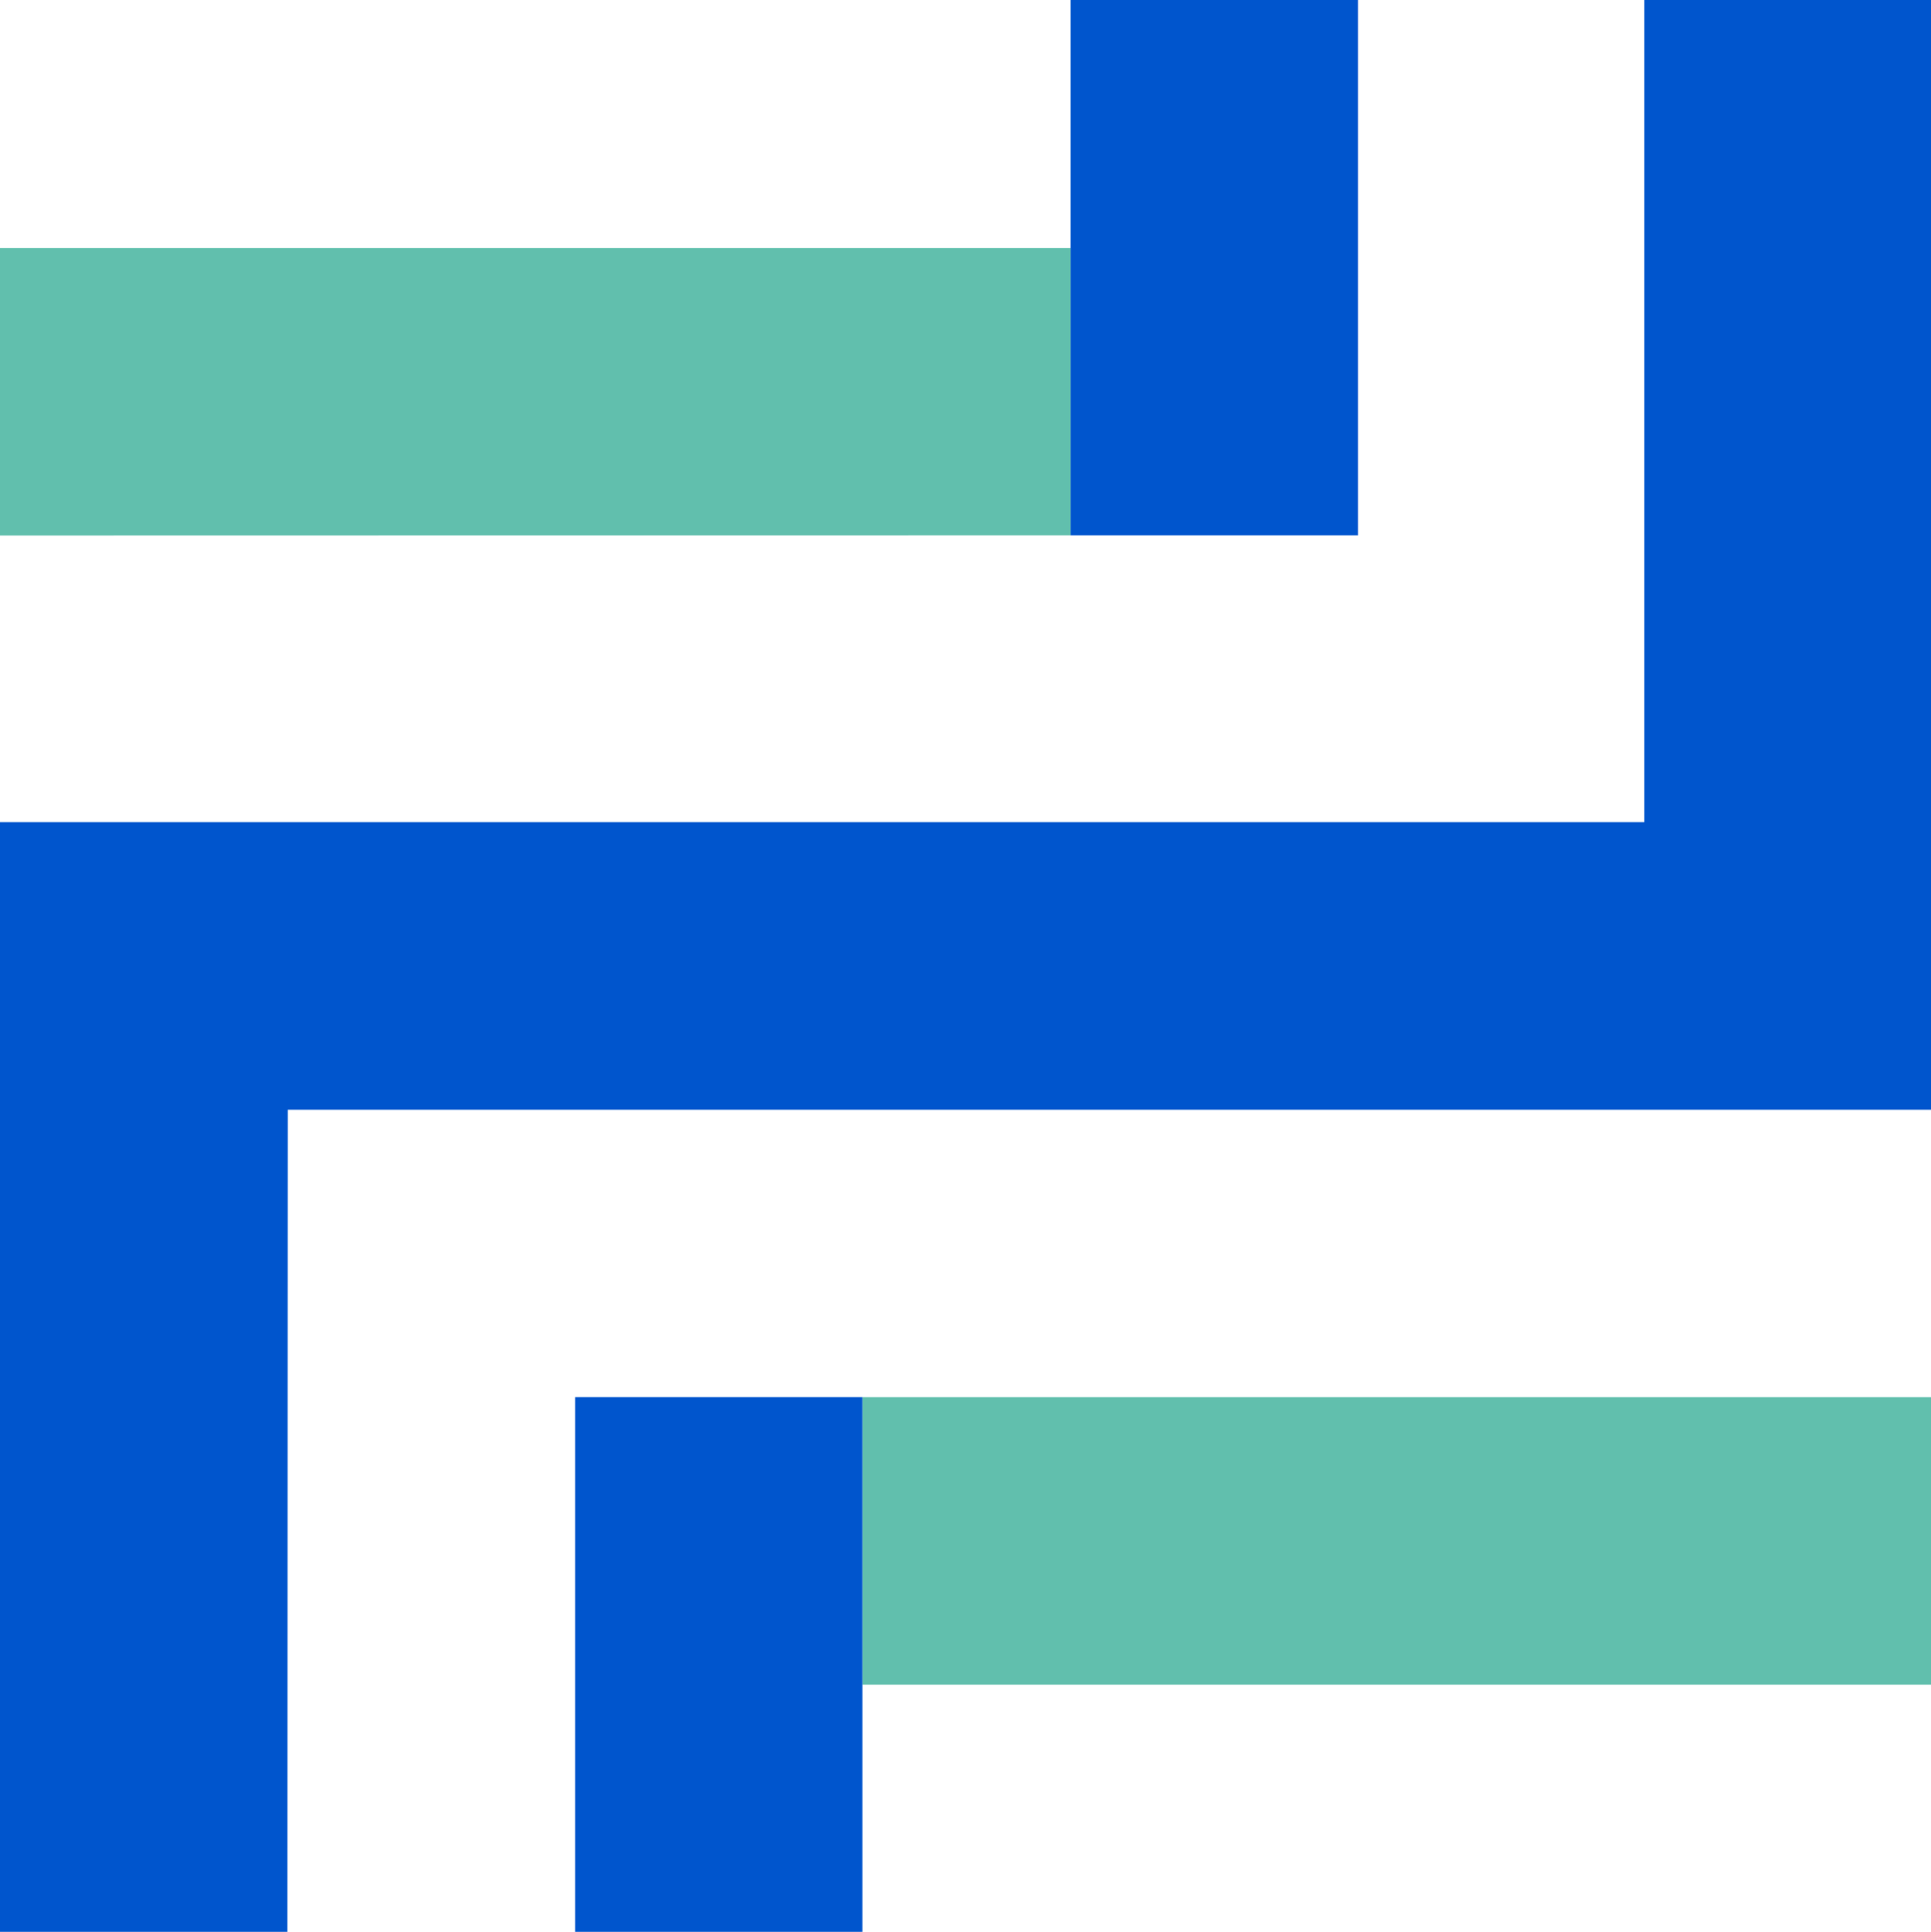<?xml version="1.0" encoding="utf-8"?>
<!-- Generator: Adobe Illustrator 27.4.1, SVG Export Plug-In . SVG Version: 6.00 Build 0)  -->
<svg version="1.1" xmlns="http://www.w3.org/2000/svg" xmlns:xlink="http://www.w3.org/1999/xlink" x="0px" y="0px"
	 viewBox="0 0 184.58 184.64" style="enable-background:new 0 0 184.58 184.64;" xml:space="preserve">
<style type="text/css">
	.st0{fill:#0055CD;}
	.st1{fill:#61BFAD;}
	.st2{fill:#1E1E1E;}
	.st3{fill:#FFFFFF;}
</style>
<g id="Artwork">
</g>
<g id="Isolation_Mode">
	<g>
		<polygon class="st0" points="184.58,106.06 184.58,0 157.18,0 157.18,78.58 0,78.58 0,184.64 16.03,184.64 27.47,184.64 
			27.51,106.06 		"/>
		<rect x="82.44" y="133.54" class="st1" width="102.14" height="27.47"/>
		<polygon class="st1" points="102.34,51.16 102.34,23.71 0,23.71 0,51.18 		"/>
		<polygon class="st0" points="54.97,133.54 54.97,184.64 82.44,184.64 82.44,161.01 82.44,133.54 82.44,133.54 		"/>
		<polygon class="st0" points="102.34,0 102.34,23.71 102.34,51.16 129.81,51.16 129.81,0 		"/>
	</g>
</g>
</svg>
